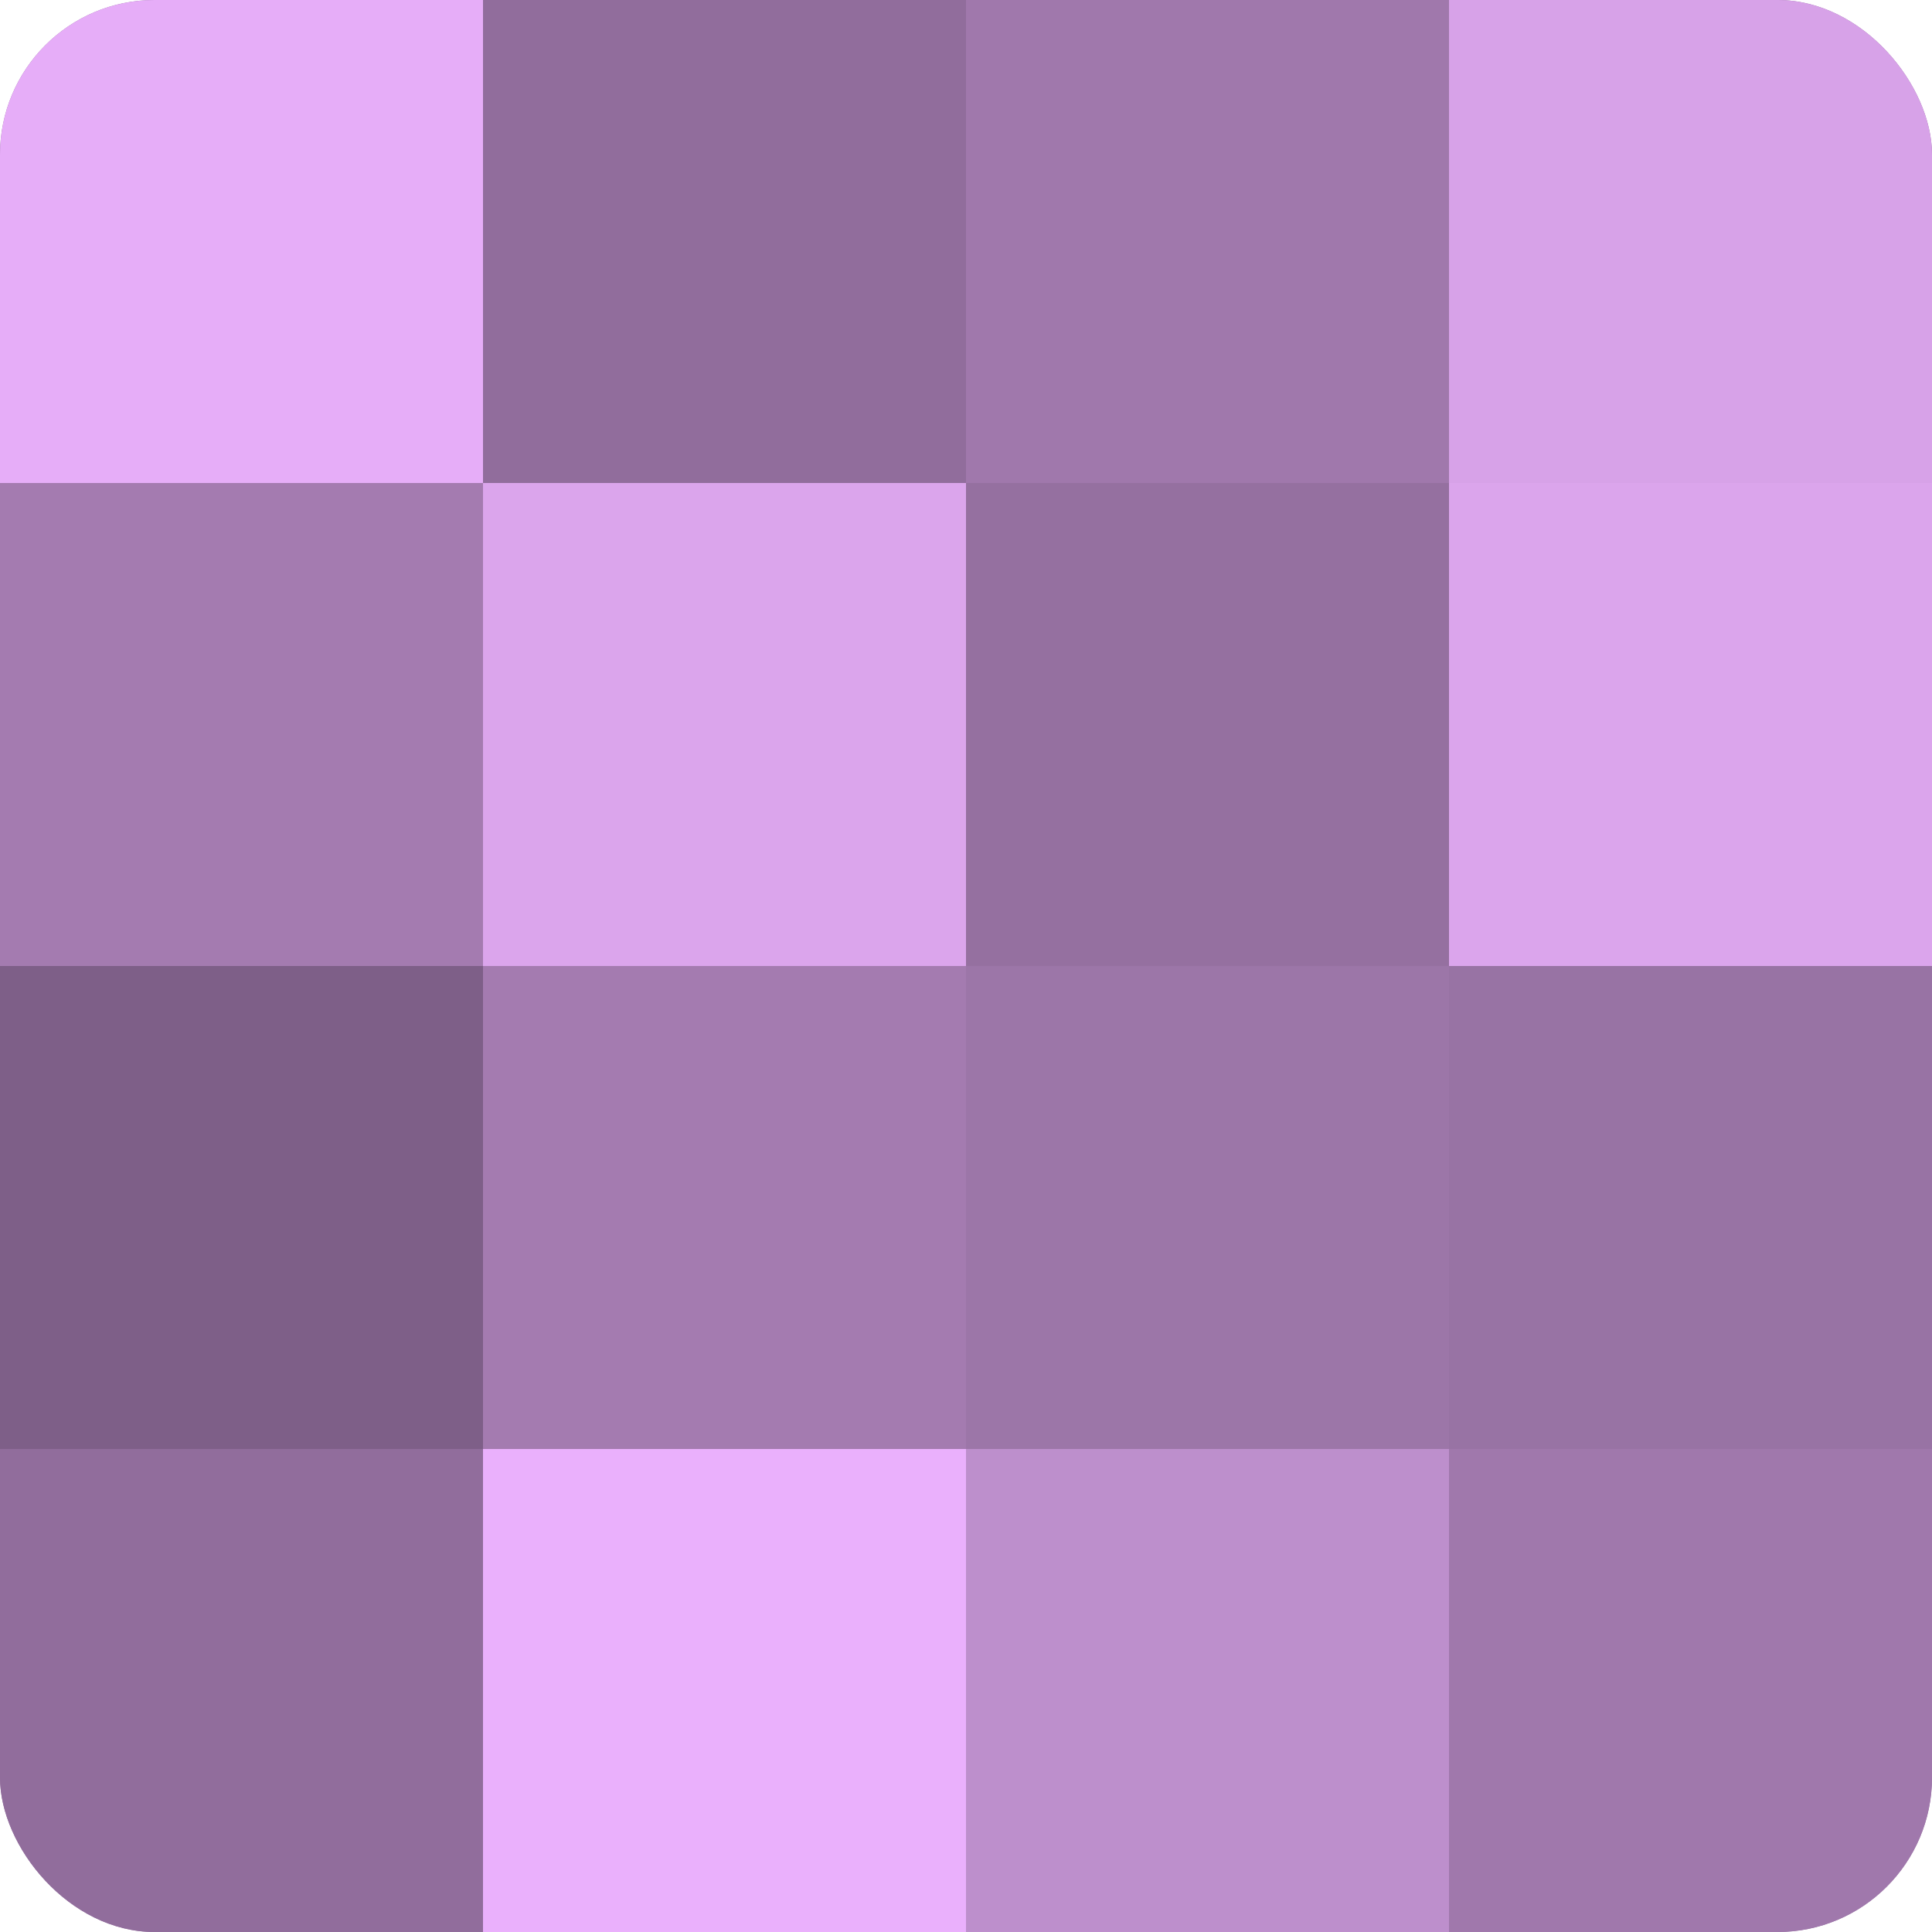<?xml version="1.0" encoding="UTF-8"?>
<svg xmlns="http://www.w3.org/2000/svg" width="60" height="60" viewBox="0 0 100 100" preserveAspectRatio="xMidYMid meet"><defs><clipPath id="c" width="100" height="100"><rect width="100" height="100" rx="8" ry="8"/></clipPath></defs><g clip-path="url(#c)"><rect width="100" height="100" fill="#9570a0"/><rect width="25" height="25" fill="#e6adf8"/><rect y="25" width="25" height="25" fill="#a47bb0"/><rect y="50" width="25" height="25" fill="#7e5f88"/><rect y="75" width="25" height="25" fill="#916d9c"/><rect x="25" width="25" height="25" fill="#916d9c"/><rect x="25" y="25" width="25" height="25" fill="#dba5ec"/><rect x="25" y="50" width="25" height="25" fill="#a47bb0"/><rect x="25" y="75" width="25" height="25" fill="#eab0fc"/><rect x="50" width="25" height="25" fill="#a078ac"/><rect x="50" y="25" width="25" height="25" fill="#9570a0"/><rect x="50" y="50" width="25" height="25" fill="#9c76a8"/><rect x="50" y="75" width="25" height="25" fill="#bd8fcc"/><rect x="75" width="25" height="25" fill="#d7a2e8"/><rect x="75" y="25" width="25" height="25" fill="#dba5ec"/><rect x="75" y="50" width="25" height="25" fill="#9873a4"/><rect x="75" y="75" width="25" height="25" fill="#a078ac"/></g></svg>
